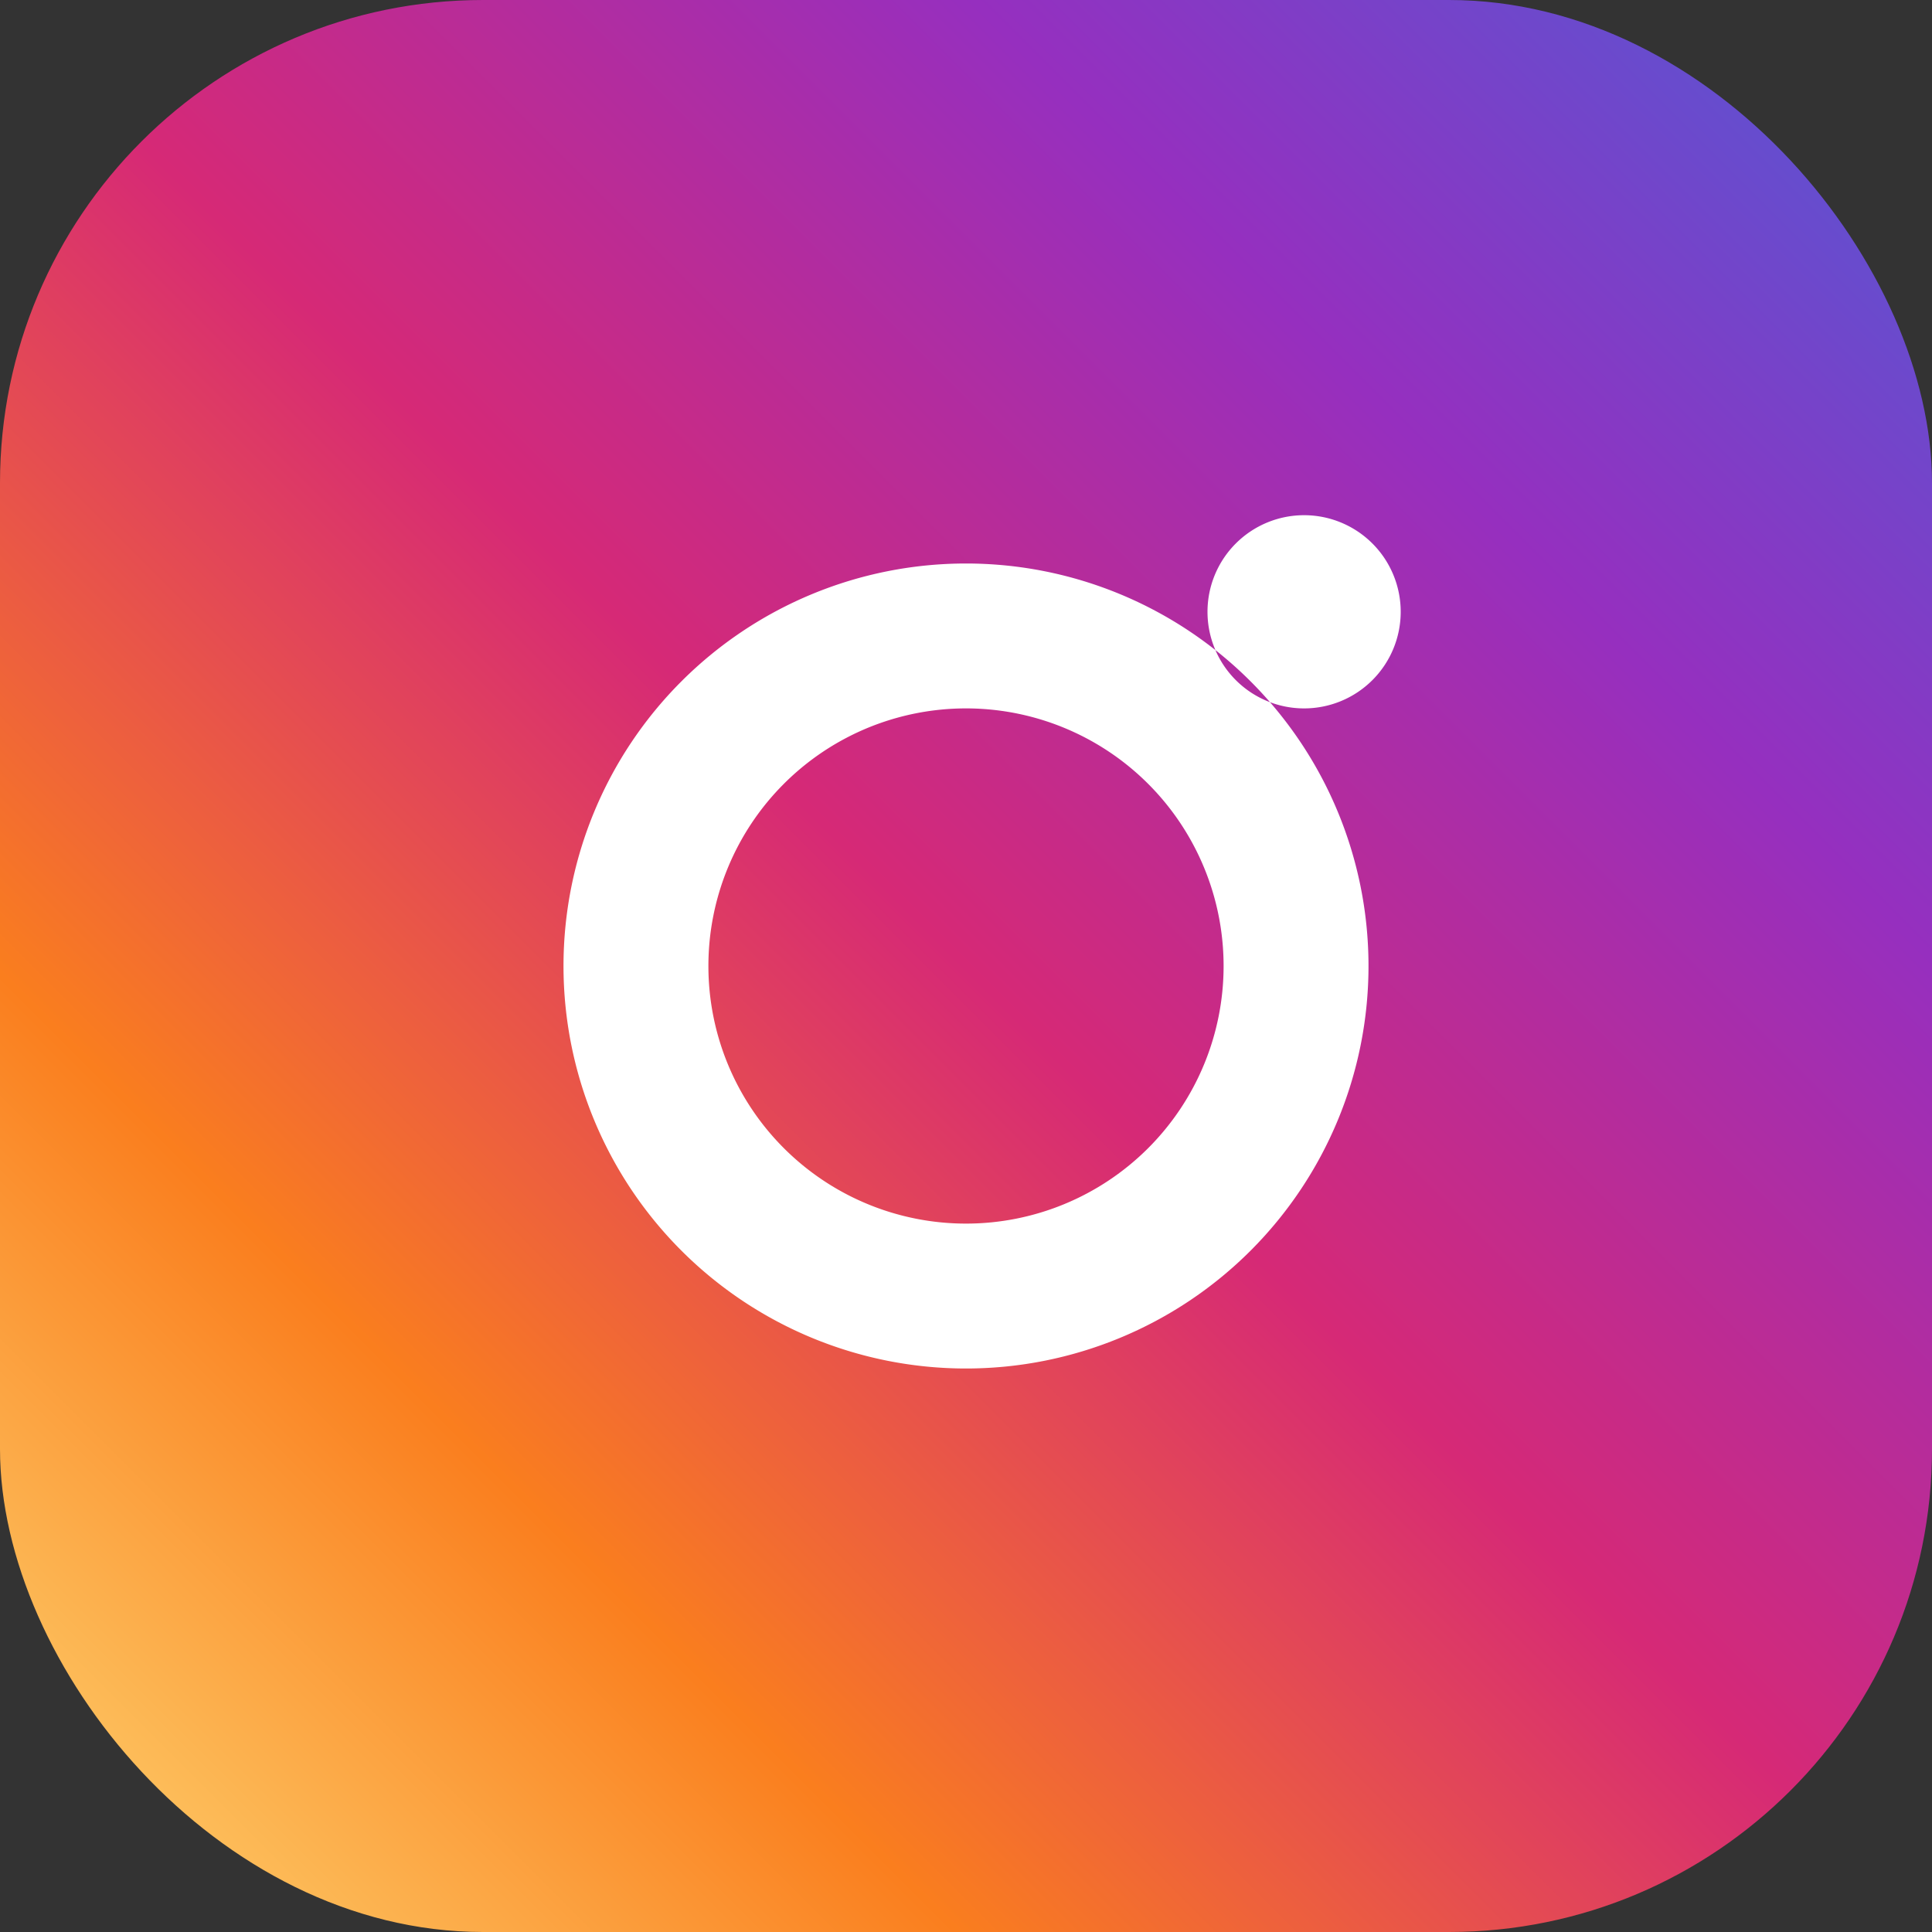<svg xmlns="http://www.w3.org/2000/svg" viewBox="0 0 24 24">
<rect x="0" y="0" width="24" height="24" fill="#333333" stroke="none"/>
<linearGradient id="g" x1="0" x2="1" y1="1" y2="0">
<stop offset="0" stop-color="#feda75"/><stop offset=".25" stop-color="#fa7e1e"/>
<stop offset=".5" stop-color="#d62976"/><stop offset=".75" stop-color="#962fbf"/>
<stop offset="1" stop-color="#4f5bd5"/></linearGradient>
<rect width="24" height="24" rx="6" fill="url(#g)"/>
<path fill="#fff" d="M12 7a5 5 0 100 10 5 5 0 000-10zm0 8.2A3.2 3.2 0 1115.2 12 3.2 3.2 0 0112 15.2zM17.4 7.6a1.2 1.2 0 11-1.2-1.2 1.2 1.2 0 011.2 1.2z"/>
</svg>
